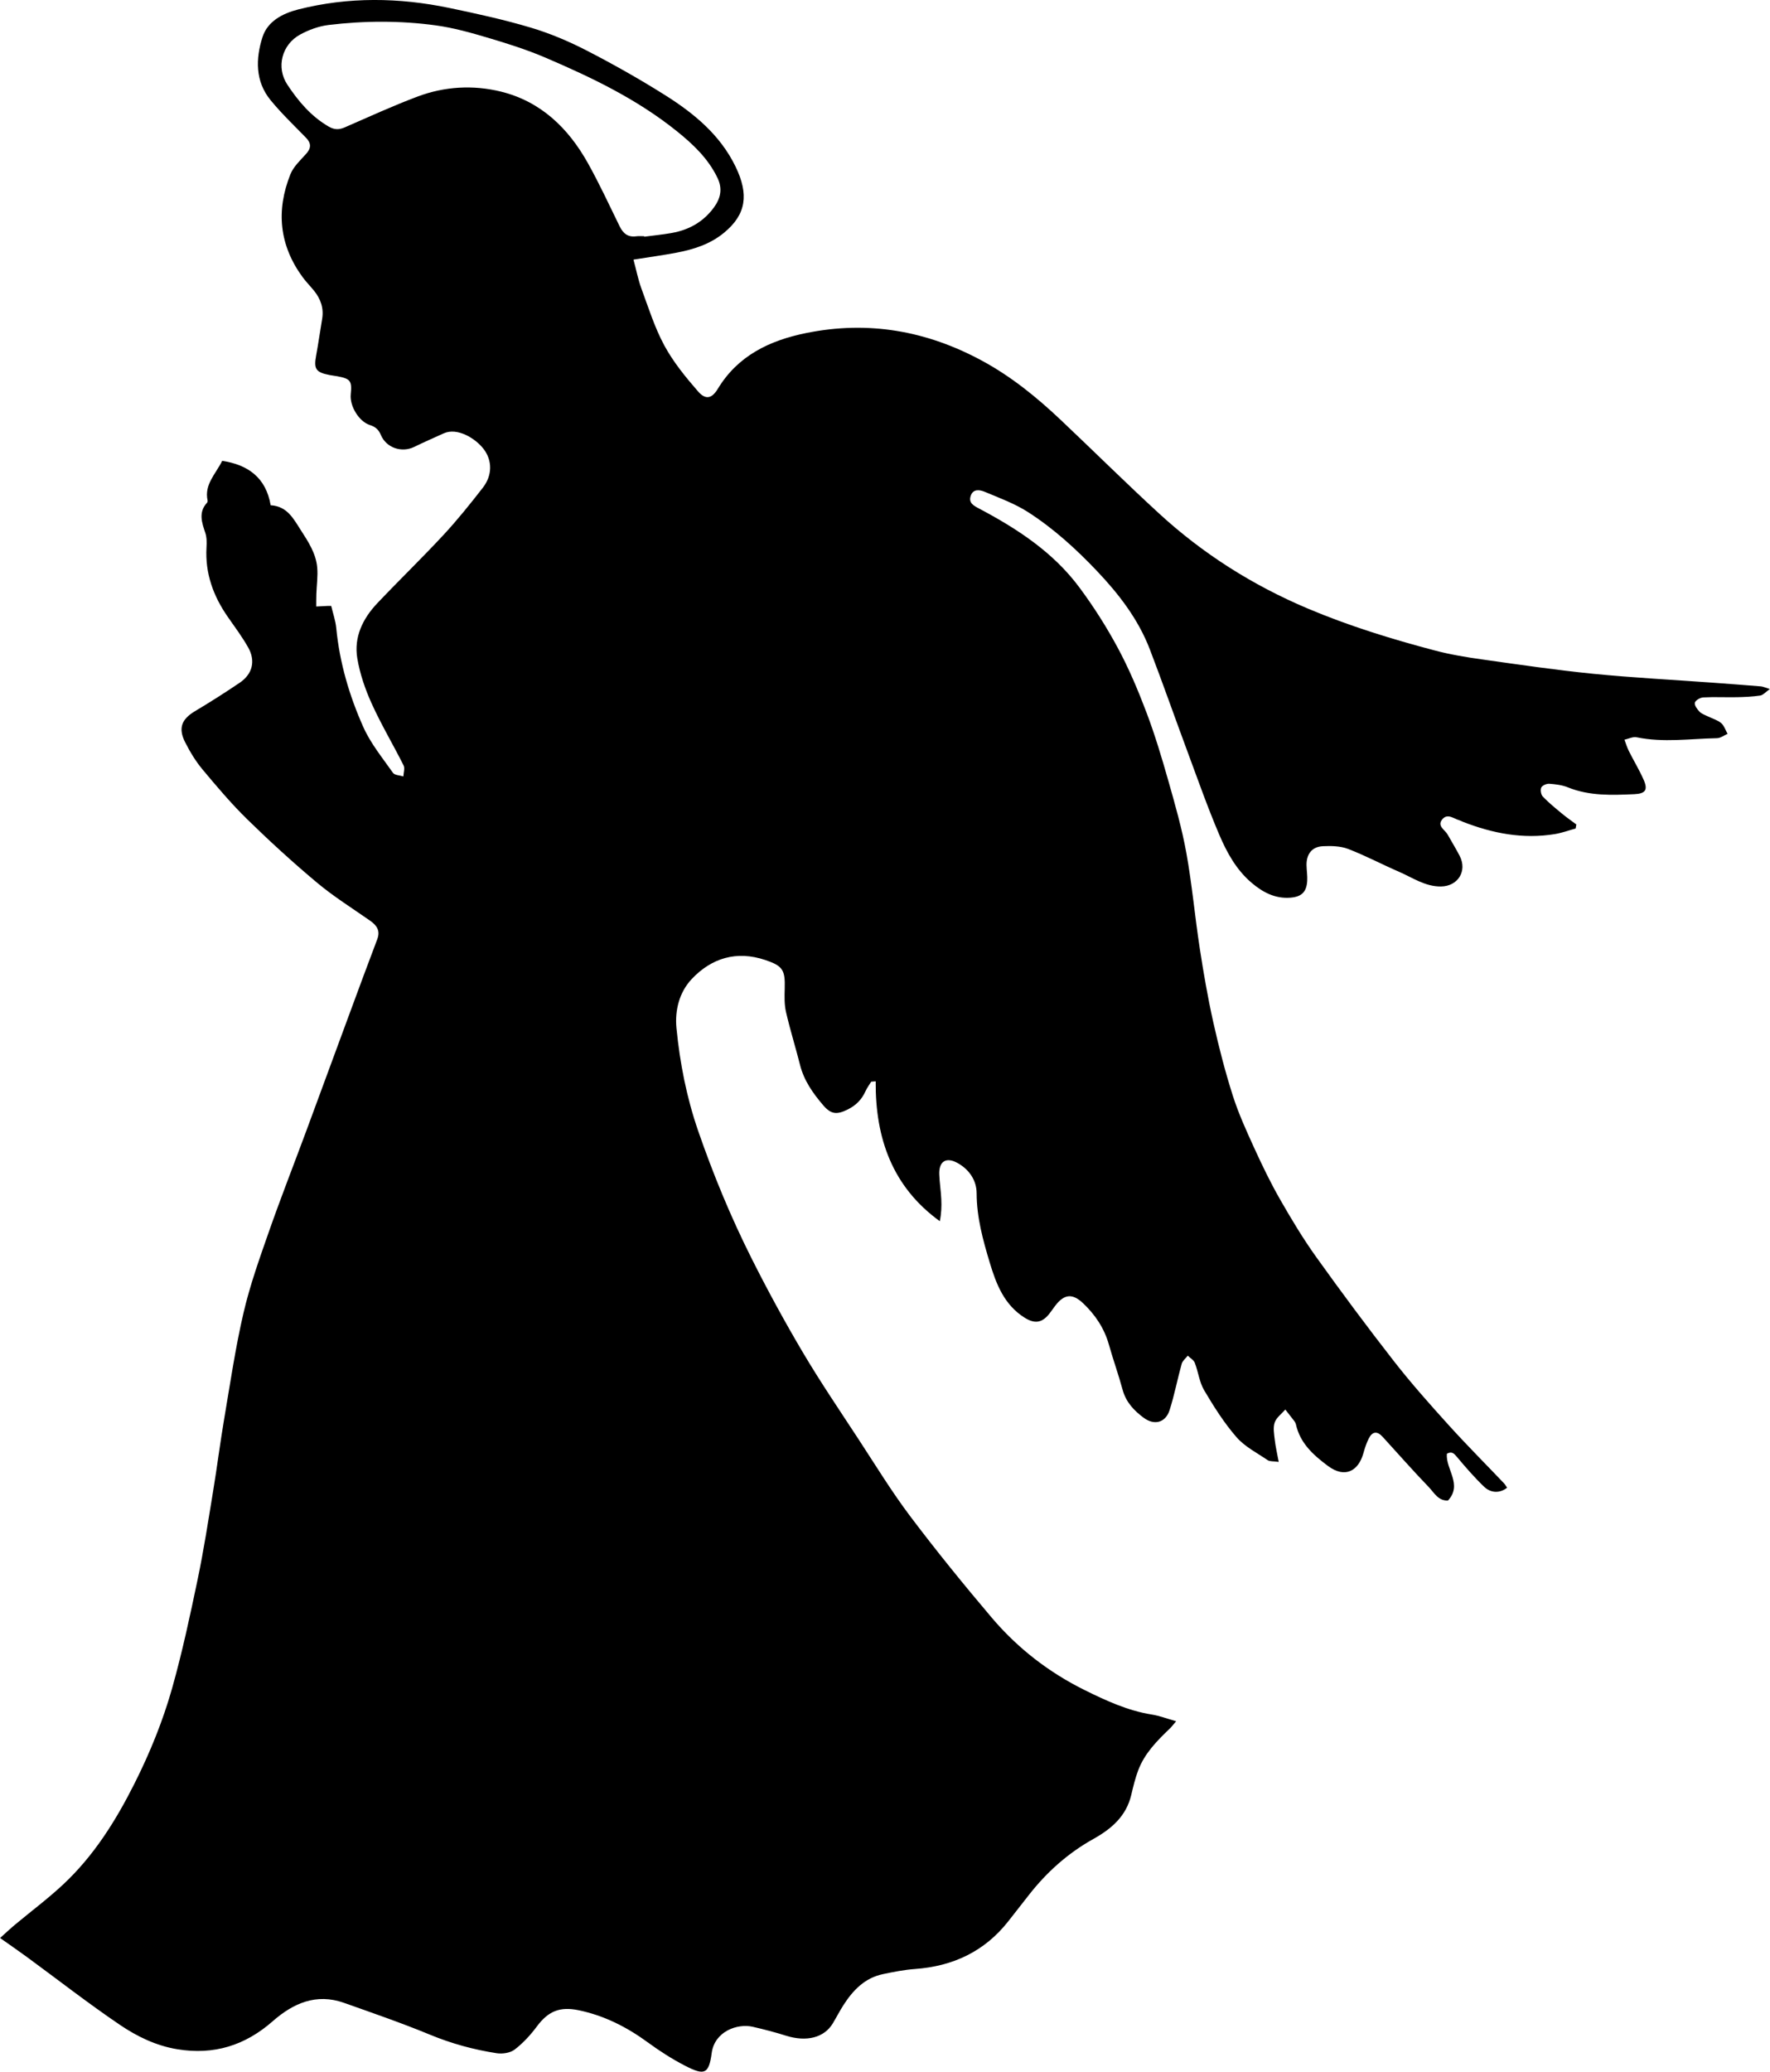 <?xml version="1.0" encoding="utf-8"?>
<!-- Generator: Adobe Illustrator 24.0.1, SVG Export Plug-In . SVG Version: 6.00 Build 0)  -->
<svg version="1.1" id="Layer_1" xmlns="http://www.w3.org/2000/svg" xmlns:xlink="http://www.w3.org/1999/xlink" x="0px" y="0px"
	 width="188px" height="220px" viewBox="0 0 188 220" enable-background="new 0 0 188 220" xml:space="preserve">
<path id="angel" d="M187.039,72.89c-1.742-0.143-3.484-0.272-5.227-0.4c-4.199-0.306-8.407-0.521-12.595-0.938
	c-3.94-0.393-7.863-0.971-11.786-1.523c-1.686-0.237-3.379-0.515-5.023-0.949c-4.597-1.212-9.127-2.605-13.526-4.466
	c-5.846-2.473-11.108-5.803-15.765-10.078c-3.537-3.247-6.949-6.631-10.439-9.93c-2.539-2.401-5.23-4.592-8.327-6.275
	c-5.914-3.214-12.142-4.308-18.752-2.958c-3.851,0.787-7.212,2.379-9.356,5.918c-0.636,1.05-1.299,1.195-2.1,0.275
	c-1.318-1.514-2.62-3.107-3.571-4.86c-1.032-1.903-1.689-4.016-2.443-6.061c-0.347-0.941-0.538-1.939-0.844-3.074
	c1.717-0.273,3.127-0.464,4.524-0.728c1.846-0.349,3.604-0.895,5.104-2.133c2.363-1.95,2.639-4.073,1.214-7.016
	c-1.64-3.386-4.443-5.678-7.526-7.616c-2.682-1.687-5.452-3.251-8.269-4.702c-1.897-0.977-3.895-1.827-5.936-2.436
	c-2.845-0.849-5.758-1.488-8.668-2.094c-5.35-1.115-10.716-1.196-16.044,0.156c-1.662,0.422-3.267,1.255-3.805,2.944
	c-0.726,2.278-0.787,4.678,0.856,6.686c1.151,1.407,2.477,2.673,3.75,3.977c0.591,0.606,0.583,1.12,0.015,1.748
	c-0.608,0.673-1.331,1.343-1.656,2.154c-1.535,3.84-1.189,7.519,1.289,10.909c0.374,0.512,0.828,0.965,1.226,1.459
	c0.705,0.875,1.048,1.856,0.857,2.994c-0.218,1.293-0.4,2.592-0.637,3.881c-0.264,1.436-0.04,1.787,1.435,2.074
	c0.273,0.053,0.55,0.081,0.823,0.132c1.394,0.262,1.56,0.489,1.418,1.922c-0.122,1.233,0.863,2.883,2.039,3.258
	c0.587,0.188,0.921,0.479,1.161,1.053c0.574,1.372,2.217,1.913,3.537,1.268c1.032-0.504,2.087-0.963,3.133-1.439
	c1.442-0.657,3.382,0.527,4.253,1.673c0.917,1.205,0.928,2.783-0.089,4.092c-1.337,1.72-2.704,3.427-4.185,5.022
	c-2.291,2.468-4.717,4.811-7.033,7.257c-1.536,1.622-2.497,3.586-2.121,5.841c0.275,1.653,0.843,3.298,1.538,4.829
	c1.014,2.235,2.279,4.355,3.381,6.552c0.154,0.307-0.008,0.773-0.024,1.165c-0.377-0.121-0.923-0.123-1.105-0.381
	c-1.113-1.582-2.372-3.12-3.152-4.866c-1.487-3.333-2.517-6.836-2.873-10.507c-0.078-0.802-0.356-1.585-0.536-2.353
	c-0.208,0-0.285-0.003-0.362,0.001c-0.409,0.02-0.819,0.042-1.228,0.063c0.003-0.444-0.003-0.889,0.013-1.333
	c0.032-0.937,0.172-1.883,0.091-2.809c-0.132-1.504-0.955-2.749-1.753-3.986c-0.771-1.196-1.427-2.519-3.193-2.627
	c-0.495-2.936-2.404-4.3-5.149-4.714c-0.67,1.38-1.925,2.501-1.547,4.219c0.015,0.069-0.013,0.174-0.061,0.226
	c-0.941,1.03-0.548,2.105-0.178,3.221c0.157,0.474,0.15,1.024,0.121,1.534c-0.156,2.738,0.716,5.147,2.257,7.363
	c0.747,1.074,1.538,2.128,2.177,3.265c0.803,1.432,0.448,2.819-0.911,3.739c-1.543,1.044-3.117,2.048-4.719,3
	c-1.448,0.861-1.84,1.808-1.063,3.335c0.513,1.009,1.114,2.004,1.837,2.869c1.525,1.825,3.068,3.652,4.767,5.312
	c2.381,2.326,4.845,4.578,7.397,6.713c1.76,1.472,3.724,2.702,5.612,4.02c0.725,0.506,1.135,1.063,0.779,2.001
	c-1.028,2.702-2.027,5.416-3.029,8.128c-1.51,4.085-3.009,8.175-4.522,12.259c-1.319,3.558-2.706,7.091-3.96,10.671
	c-0.993,2.837-2.012,5.687-2.691,8.608c-0.86,3.706-1.413,7.486-2.05,11.242c-0.431,2.542-0.753,5.103-1.171,7.648
	c-0.515,3.131-0.995,6.271-1.643,9.375c-0.809,3.874-1.637,7.753-2.709,11.559c-0.987,3.506-2.365,6.891-4.009,10.161
	c-1.993,3.964-4.327,7.685-7.589,10.727c-1.62,1.511-3.406,2.843-5.109,4.265c-0.488,0.408-0.951,0.846-1.576,1.404
	c1.1,0.777,1.977,1.378,2.834,2.006c3.296,2.416,6.521,4.934,9.902,7.223c1.822,1.234,3.833,2.212,6.091,2.585
	c3.88,0.64,7.199-0.399,10.133-2.976c2.165-1.902,4.62-2.997,7.557-1.956c3.061,1.085,6.137,2.143,9.137,3.383
	c2.296,0.95,4.653,1.594,7.085,1.969c0.617,0.095,1.446-0.025,1.917-0.386c0.892-0.682,1.684-1.544,2.357-2.451
	c1.211-1.632,2.45-2.137,4.426-1.728c2.74,0.567,5.144,1.792,7.387,3.435c1.242,0.909,2.554,1.75,3.92,2.455
	c2.069,1.068,2.535,0.908,2.838-1.34c0.311-2.308,2.729-3.166,4.36-2.791c1.195,0.275,2.385,0.585,3.555,0.953
	c2.158,0.677,4.033,0.209,4.945-1.307c0.388-0.646,0.732-1.319,1.139-1.952c1.012-1.574,2.261-2.881,4.182-3.283
	c1.121-0.234,2.255-0.462,3.394-0.544c4.057-0.292,7.43-1.867,9.961-5.111c0.708-0.907,1.422-1.811,2.129-2.719
	c1.901-2.44,4.167-4.472,6.869-5.978c1.935-1.079,3.498-2.42,4.032-4.689c0.208-0.883,0.421-1.774,0.742-2.62
	c0.68-1.793,1.999-3.126,3.353-4.422c0.209-0.2,0.381-0.437,0.67-0.773c-0.973-0.275-1.756-0.58-2.566-0.709
	c-2.551-0.404-4.855-1.466-7.134-2.592c-3.822-1.887-7.144-4.464-9.89-7.703c-2.973-3.508-5.878-7.082-8.646-10.753
	c-1.978-2.624-3.698-5.443-5.501-8.197c-1.997-3.052-4.051-6.073-5.908-9.21c-1.938-3.275-3.762-6.626-5.469-10.028
	c-2.188-4.361-4.05-8.864-5.649-13.488c-1.232-3.565-1.943-7.203-2.309-10.922c-0.189-1.916,0.317-3.831,1.613-5.209
	c2.105-2.239,4.77-3.054,7.817-2.029c1.857,0.624,2.127,1.057,2.068,3.035c-0.025,0.83-0.047,1.692,0.137,2.492
	c0.434,1.889,1.018,3.743,1.492,5.623c0.421,1.672,1.383,3.02,2.471,4.29c0.83,0.968,1.459,1.003,2.619,0.42
	c0.861-0.433,1.468-1.053,1.86-1.924c0.16-0.356,0.401-0.676,0.606-1.013c0.159-0.013,0.318-0.027,0.478-0.04
	c-0.046,6.056,1.773,11.208,6.81,14.855c0.165-0.809,0.195-1.583,0.157-2.353c-0.042-0.871-0.181-1.739-0.214-2.61
	c-0.054-1.406,0.737-1.898,1.97-1.201c1.227,0.694,1.994,1.839,1.998,3.2c0.007,2.552,0.67,4.955,1.387,7.344
	c0.687,2.287,1.539,4.52,3.737,5.883c1.041,0.646,1.814,0.546,2.588-0.423c0.223-0.279,0.418-0.581,0.636-0.864
	c0.962-1.253,1.833-1.335,2.971-0.252c1.289,1.226,2.245,2.656,2.733,4.394c0.451,1.604,1.019,3.175,1.453,4.782
	c0.356,1.318,1.216,2.222,2.249,2.982c1.132,0.833,2.316,0.511,2.741-0.818c0.516-1.611,0.83-3.286,1.285-4.918
	c0.09-0.324,0.425-0.58,0.647-0.867c0.256,0.253,0.628,0.461,0.747,0.767c0.371,0.957,0.483,2.048,0.993,2.91
	c1.025,1.733,2.117,3.462,3.432,4.975c0.881,1.015,2.181,1.673,3.322,2.449c0.22,0.149,0.574,0.098,1.164,0.181
	c-0.169-0.919-0.338-1.625-0.419-2.342c-0.069-0.614-0.197-1.293-0.007-1.843c0.181-0.525,0.737-0.922,1.129-1.375
	c0.324,0.414,0.651,0.826,0.969,1.244c0.07,0.093,0.129,0.208,0.154,0.321c0.443,2.004,1.83,3.25,3.393,4.417
	c1.857,1.387,3.265,0.496,3.774-1.338c0.148-0.532,0.32-1.067,0.566-1.558c0.387-0.772,0.899-0.824,1.477-0.192
	c1.631,1.782,3.224,3.602,4.901,5.339c0.565,0.586,1.003,1.478,2.042,1.43c1.576-1.707-0.261-3.314-0.118-4.968
	c0.536-0.298,0.767-0.024,1.087,0.357c0.913,1.089,1.848,2.169,2.873,3.15c0.743,0.711,1.724,0.679,2.438,0.098
	c-0.108-0.155-0.199-0.331-0.331-0.469c-1.965-2.064-3.981-4.082-5.892-6.196c-1.992-2.203-3.972-4.427-5.797-6.767
	c-2.826-3.623-5.569-7.314-8.244-11.05c-1.402-1.958-2.649-4.036-3.847-6.128c-1.003-1.751-1.886-3.578-2.725-5.415
	c-0.839-1.838-1.686-3.69-2.298-5.609c-0.816-2.562-1.489-5.178-2.075-7.804c-0.579-2.59-1.032-5.212-1.435-7.836
	c-0.518-3.372-0.819-6.78-1.424-10.135c-0.47-2.603-1.204-5.165-1.929-7.715c-0.693-2.44-1.426-4.878-2.324-7.247
	c-0.882-2.329-1.861-4.643-3.04-6.833c-1.197-2.226-2.57-4.383-4.079-6.412c-2.78-3.738-6.604-6.229-10.664-8.375
	c-0.575-0.304-1.108-0.595-0.873-1.325c0.258-0.799,0.985-0.655,1.506-0.437c1.564,0.655,3.189,1.249,4.602,2.159
	c2.707,1.741,5.093,3.914,7.308,6.248c2.333,2.457,4.395,5.133,5.62,8.333c1.373,3.584,2.641,7.208,3.978,10.805
	c1.104,2.972,2.154,5.969,3.398,8.882c0.805,1.887,1.814,3.721,3.428,5.09c1.175,0.997,2.487,1.704,4.108,1.581
	c1.189-0.09,1.729-0.595,1.799-1.792c0.032-0.551-0.063-1.109-0.073-1.664c-0.019-1.172,0.581-1.958,1.728-2.011
	c0.893-0.042,1.867-0.025,2.682,0.287c1.845,0.707,3.602,1.643,5.418,2.43c1.445,0.626,2.784,1.581,4.456,1.559
	c1.803-0.025,2.805-1.643,1.988-3.236c-0.397-0.774-0.86-1.515-1.283-2.275c-0.284-0.51-1.151-0.904-0.578-1.61
	c0.563-0.695,1.238-0.068,1.854,0.104c0.114,0.032,0.217,0.098,0.328,0.142c3.156,1.235,6.398,1.87,9.788,1.311
	c0.746-0.123,1.469-0.391,2.202-0.592c0.025-0.143,0.05-0.287,0.074-0.43c-0.511-0.384-1.038-0.748-1.53-1.156
	c-0.697-0.577-1.403-1.152-2.029-1.802c-0.196-0.204-0.282-0.712-0.165-0.961c0.107-0.228,0.567-0.425,0.855-0.404
	c0.667,0.048,1.364,0.136,1.977,0.384c2.288,0.926,4.667,0.827,7.047,0.723c1.188-0.052,1.465-0.452,1.003-1.511
	c-0.457-1.047-1.058-2.03-1.571-3.054c-0.195-0.389-0.32-0.812-0.477-1.219c0.432-0.094,0.895-0.339,1.29-0.258
	c2.846,0.588,5.696,0.151,8.542,0.097c0.377-0.007,0.748-0.301,1.122-0.462c-0.219-0.387-0.359-0.866-0.677-1.139
	c-0.378-0.324-0.911-0.466-1.372-0.696c-0.318-0.158-0.687-0.273-0.925-0.515c-0.252-0.257-0.564-0.684-0.501-0.955
	c0.059-0.253,0.569-0.547,0.894-0.564c1.187-0.064,2.381,0.001,3.571-0.023c0.829-0.017,1.664-0.054,2.482-0.176
	c0.298-0.045,0.555-0.363,1.019-0.688C187.479,73.018,187.263,72.909,187.039,72.89z M65.816,24.035
	c-1.095-2.241-2.145-4.509-3.359-6.686c-2.084-3.74-5.019-6.59-9.283-7.629c-2.941-0.717-5.952-0.54-8.805,0.528
	c-2.632,0.985-5.191,2.169-7.772,3.287c-0.598,0.259-1.099,0.246-1.682-0.091c-1.877-1.086-3.231-2.696-4.392-4.45
	c-1.22-1.841-0.591-4.265,1.361-5.326c0.922-0.501,1.982-0.89,3.017-1.015c3.795-0.457,7.615-0.475,11.403,0.045
	c1.872,0.257,3.72,0.777,5.538,1.317c2.049,0.609,4.101,1.257,6.062,2.095c4.928,2.106,9.748,4.418,13.971,7.811
	c1.752,1.408,3.339,2.908,4.331,4.967c0.55,1.142,0.341,2.153-0.365,3.126c-1.109,1.528-2.633,2.391-4.462,2.721
	c-0.975,0.176-1.963,0.27-2.946,0.401c-0.003-0.017-0.007-0.033-0.01-0.05c-0.278,0-0.56-0.032-0.833,0.006
	C66.706,25.217,66.19,24.802,65.816,24.035z"/>
</svg>
